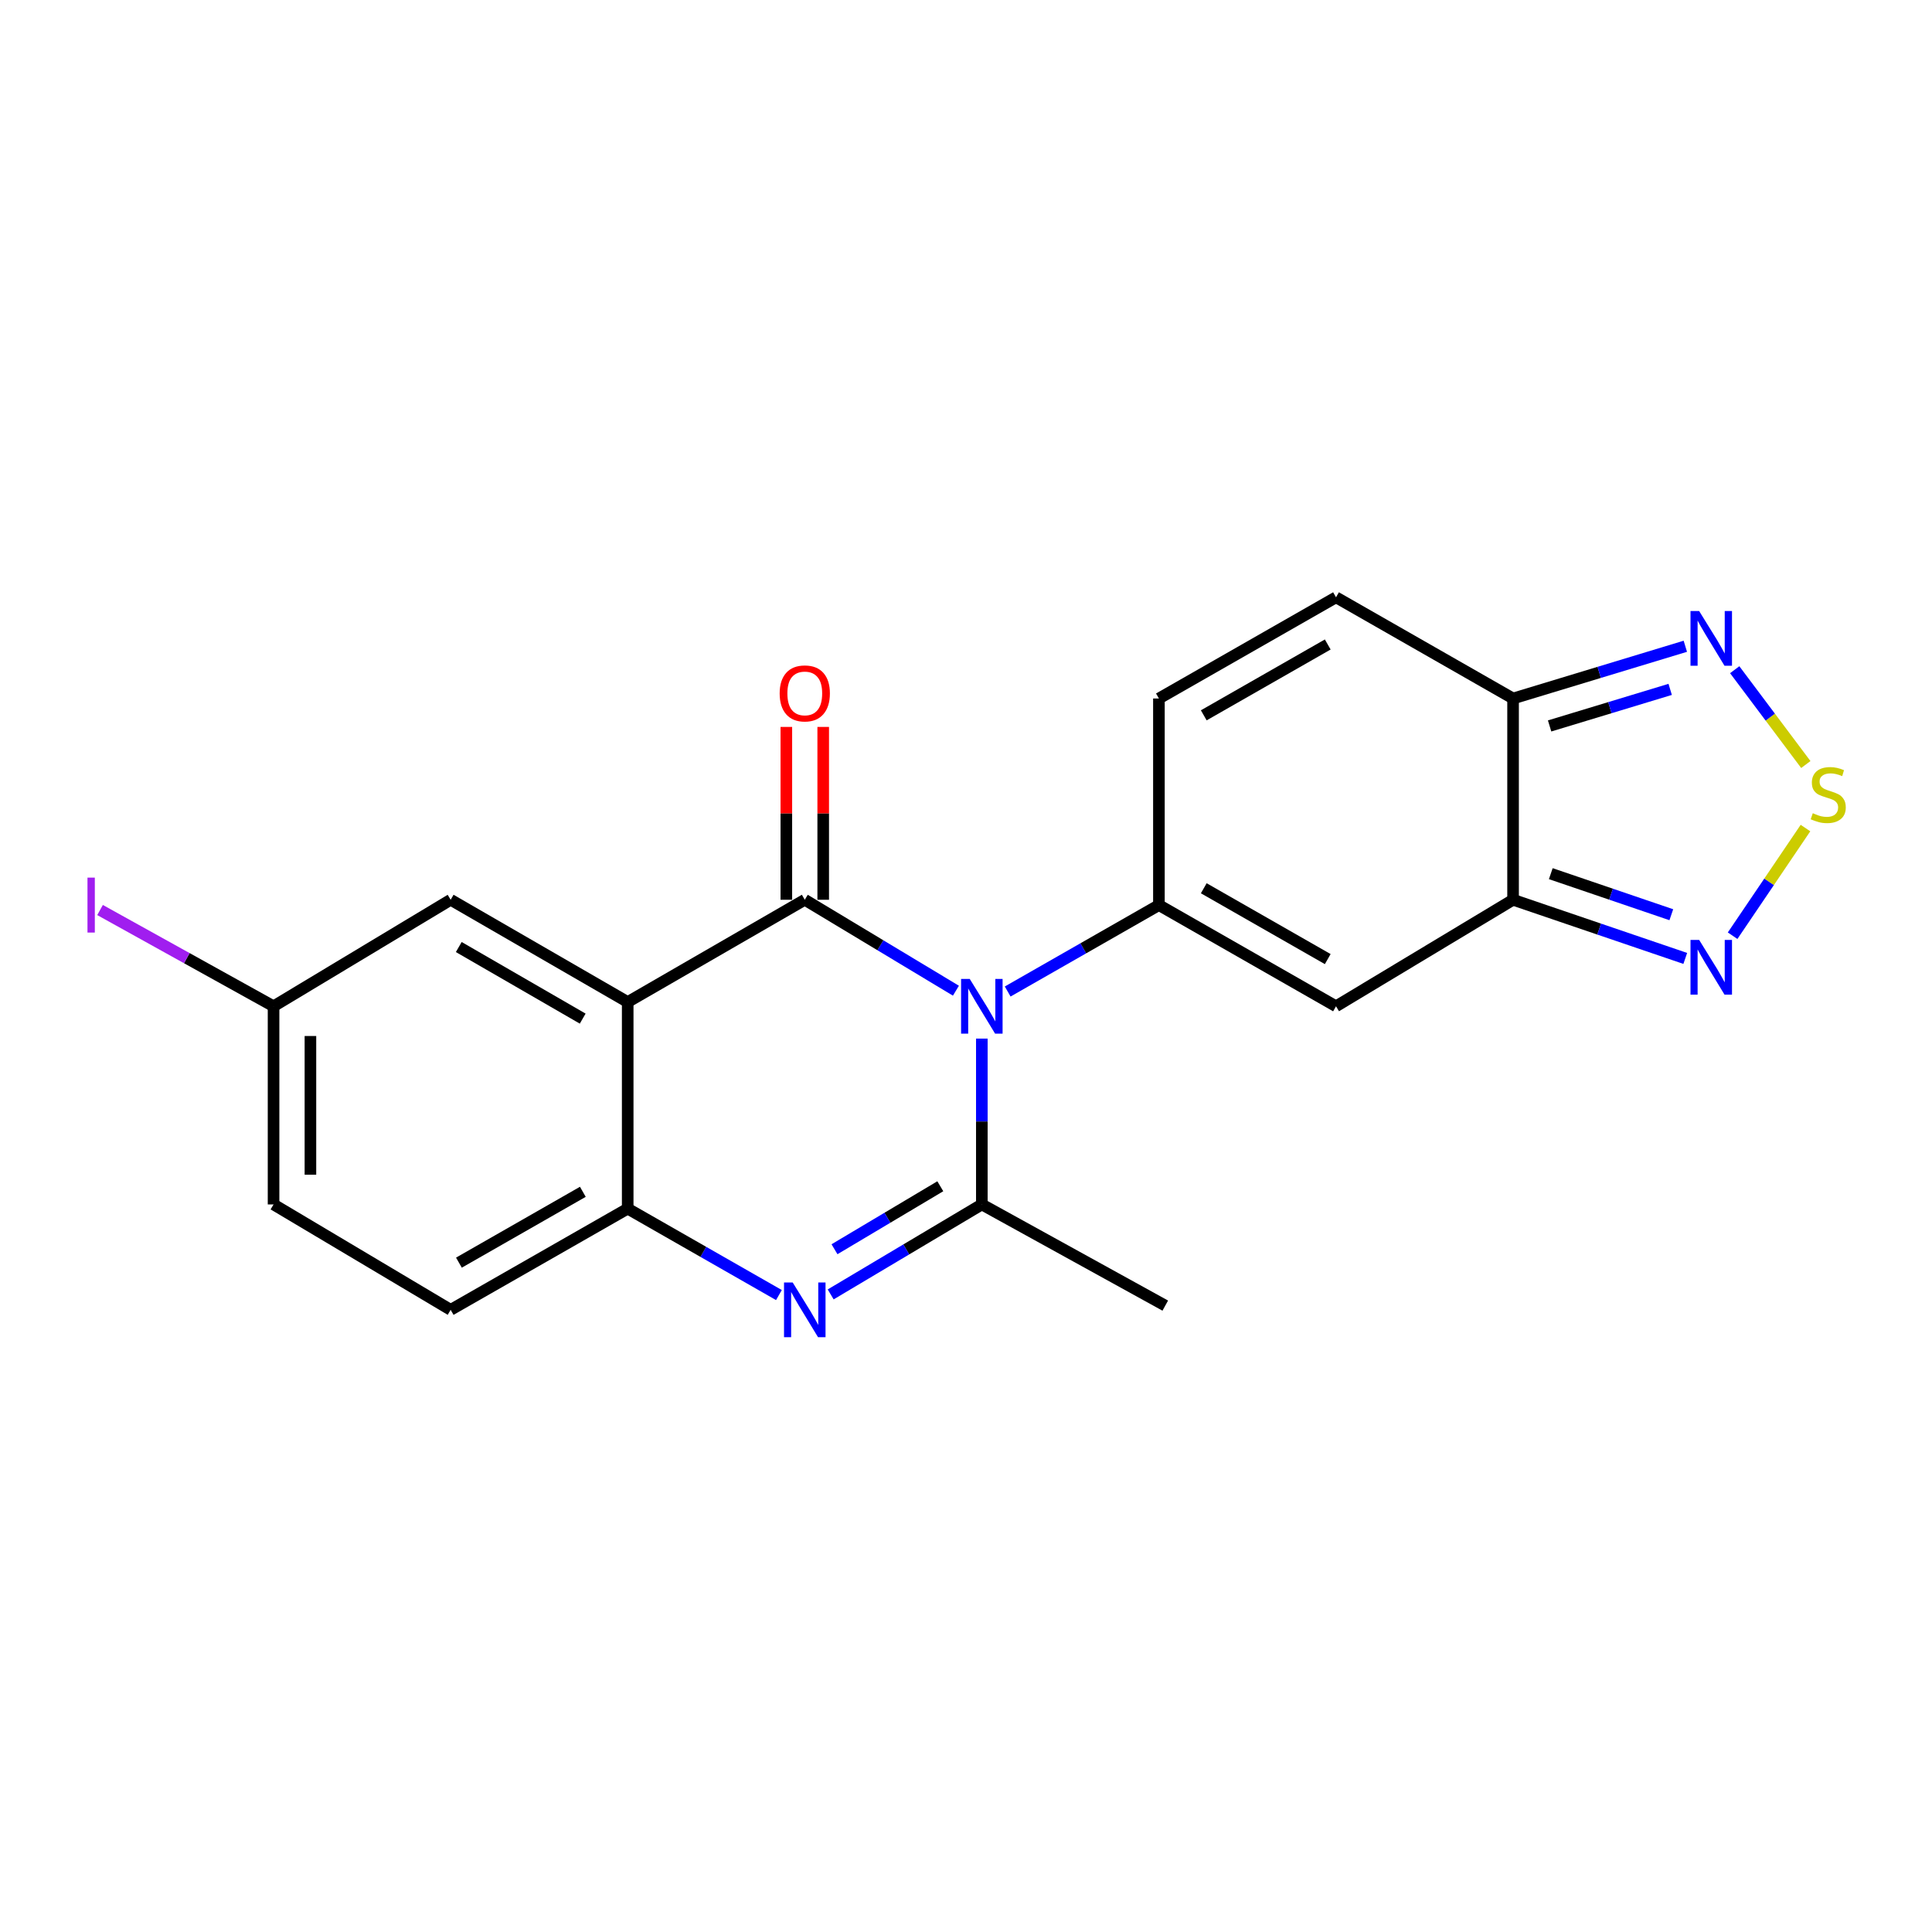 <?xml version='1.0' encoding='iso-8859-1'?>
<svg version='1.1' baseProfile='full'
              xmlns='http://www.w3.org/2000/svg'
                      xmlns:rdkit='http://www.rdkit.org/xml'
                      xmlns:xlink='http://www.w3.org/1999/xlink'
                  xml:space='preserve'
width='1000px' height='1000px' viewBox='0 0 1000 1000'>
<!-- END OF HEADER -->
<rect style='opacity:1.0;fill:#FFFFFF;stroke:none' width='1000' height='1000' x='0' y='0'> </rect>
<path class='bond-0' d='M 494.783,512.781 L 455.667,489.248' style='fill:none;fill-rule:evenodd;stroke:#0000FF;stroke-width:6px;stroke-linecap:butt;stroke-linejoin:miter;stroke-opacity:1' />
<path class='bond-0' d='M 455.667,489.248 L 416.551,465.716' style='fill:none;fill-rule:evenodd;stroke:#000000;stroke-width:6px;stroke-linecap:butt;stroke-linejoin:miter;stroke-opacity:1' />
<path class='bond-1' d='M 521.576,513.205 L 560.714,490.839' style='fill:none;fill-rule:evenodd;stroke:#0000FF;stroke-width:6px;stroke-linecap:butt;stroke-linejoin:miter;stroke-opacity:1' />
<path class='bond-1' d='M 560.714,490.839 L 599.852,468.472' style='fill:none;fill-rule:evenodd;stroke:#000000;stroke-width:6px;stroke-linecap:butt;stroke-linejoin:miter;stroke-opacity:1' />
<path class='bond-2' d='M 508.196,537.575 L 508.196,580.496' style='fill:none;fill-rule:evenodd;stroke:#0000FF;stroke-width:6px;stroke-linecap:butt;stroke-linejoin:miter;stroke-opacity:1' />
<path class='bond-2' d='M 508.196,580.496 L 508.196,623.416' style='fill:none;fill-rule:evenodd;stroke:#000000;stroke-width:6px;stroke-linecap:butt;stroke-linejoin:miter;stroke-opacity:1' />
<path class='bond-3' d='M 416.551,465.716 L 324.895,518.657' style='fill:none;fill-rule:evenodd;stroke:#000000;stroke-width:6px;stroke-linecap:butt;stroke-linejoin:miter;stroke-opacity:1' />
<path class='bond-14' d='M 426.092,465.716 L 426.092,420.987' style='fill:none;fill-rule:evenodd;stroke:#000000;stroke-width:6px;stroke-linecap:butt;stroke-linejoin:miter;stroke-opacity:1' />
<path class='bond-14' d='M 426.092,420.987 L 426.092,376.258' style='fill:none;fill-rule:evenodd;stroke:#FF0000;stroke-width:6px;stroke-linecap:butt;stroke-linejoin:miter;stroke-opacity:1' />
<path class='bond-14' d='M 407.01,465.716 L 407.01,420.987' style='fill:none;fill-rule:evenodd;stroke:#000000;stroke-width:6px;stroke-linecap:butt;stroke-linejoin:miter;stroke-opacity:1' />
<path class='bond-14' d='M 407.01,420.987 L 407.01,376.258' style='fill:none;fill-rule:evenodd;stroke:#FF0000;stroke-width:6px;stroke-linecap:butt;stroke-linejoin:miter;stroke-opacity:1' />
<path class='bond-5' d='M 599.852,468.472 L 691.519,520.851' style='fill:none;fill-rule:evenodd;stroke:#000000;stroke-width:6px;stroke-linecap:butt;stroke-linejoin:miter;stroke-opacity:1' />
<path class='bond-5' d='M 623.069,459.761 L 687.236,496.427' style='fill:none;fill-rule:evenodd;stroke:#000000;stroke-width:6px;stroke-linecap:butt;stroke-linejoin:miter;stroke-opacity:1' />
<path class='bond-12' d='M 599.852,468.472 L 599.852,361.54' style='fill:none;fill-rule:evenodd;stroke:#000000;stroke-width:6px;stroke-linecap:butt;stroke-linejoin:miter;stroke-opacity:1' />
<path class='bond-4' d='M 508.196,623.416 L 469.077,646.702' style='fill:none;fill-rule:evenodd;stroke:#000000;stroke-width:6px;stroke-linecap:butt;stroke-linejoin:miter;stroke-opacity:1' />
<path class='bond-4' d='M 469.077,646.702 L 429.957,669.988' style='fill:none;fill-rule:evenodd;stroke:#0000FF;stroke-width:6px;stroke-linecap:butt;stroke-linejoin:miter;stroke-opacity:1' />
<path class='bond-4' d='M 486.7,614.005 L 459.317,630.305' style='fill:none;fill-rule:evenodd;stroke:#000000;stroke-width:6px;stroke-linecap:butt;stroke-linejoin:miter;stroke-opacity:1' />
<path class='bond-4' d='M 459.317,630.305 L 431.933,646.605' style='fill:none;fill-rule:evenodd;stroke:#0000FF;stroke-width:6px;stroke-linecap:butt;stroke-linejoin:miter;stroke-opacity:1' />
<path class='bond-18' d='M 508.196,623.416 L 603.139,675.784' style='fill:none;fill-rule:evenodd;stroke:#000000;stroke-width:6px;stroke-linecap:butt;stroke-linejoin:miter;stroke-opacity:1' />
<path class='bond-15' d='M 324.895,518.657 L 233.26,465.716' style='fill:none;fill-rule:evenodd;stroke:#000000;stroke-width:6px;stroke-linecap:butt;stroke-linejoin:miter;stroke-opacity:1' />
<path class='bond-15' d='M 301.604,527.238 L 237.46,490.179' style='fill:none;fill-rule:evenodd;stroke:#000000;stroke-width:6px;stroke-linecap:butt;stroke-linejoin:miter;stroke-opacity:1' />
<path class='bond-21' d='M 324.895,518.657 L 324.895,625.589' style='fill:none;fill-rule:evenodd;stroke:#000000;stroke-width:6px;stroke-linecap:butt;stroke-linejoin:miter;stroke-opacity:1' />
<path class='bond-7' d='M 403.172,670.322 L 364.033,647.956' style='fill:none;fill-rule:evenodd;stroke:#0000FF;stroke-width:6px;stroke-linecap:butt;stroke-linejoin:miter;stroke-opacity:1' />
<path class='bond-7' d='M 364.033,647.956 L 324.895,625.589' style='fill:none;fill-rule:evenodd;stroke:#000000;stroke-width:6px;stroke-linecap:butt;stroke-linejoin:miter;stroke-opacity:1' />
<path class='bond-6' d='M 691.519,520.851 L 783.164,465.716' style='fill:none;fill-rule:evenodd;stroke:#000000;stroke-width:6px;stroke-linecap:butt;stroke-linejoin:miter;stroke-opacity:1' />
<path class='bond-10' d='M 783.164,465.716 L 827.727,480.895' style='fill:none;fill-rule:evenodd;stroke:#000000;stroke-width:6px;stroke-linecap:butt;stroke-linejoin:miter;stroke-opacity:1' />
<path class='bond-10' d='M 827.727,480.895 L 872.29,496.075' style='fill:none;fill-rule:evenodd;stroke:#0000FF;stroke-width:6px;stroke-linecap:butt;stroke-linejoin:miter;stroke-opacity:1' />
<path class='bond-10' d='M 802.686,452.207 L 833.88,462.833' style='fill:none;fill-rule:evenodd;stroke:#000000;stroke-width:6px;stroke-linecap:butt;stroke-linejoin:miter;stroke-opacity:1' />
<path class='bond-10' d='M 833.88,462.833 L 865.074,473.459' style='fill:none;fill-rule:evenodd;stroke:#0000FF;stroke-width:6px;stroke-linecap:butt;stroke-linejoin:miter;stroke-opacity:1' />
<path class='bond-22' d='M 783.164,465.716 L 783.164,361.54' style='fill:none;fill-rule:evenodd;stroke:#000000;stroke-width:6px;stroke-linecap:butt;stroke-linejoin:miter;stroke-opacity:1' />
<path class='bond-16' d='M 324.895,625.589 L 233.26,677.968' style='fill:none;fill-rule:evenodd;stroke:#000000;stroke-width:6px;stroke-linecap:butt;stroke-linejoin:miter;stroke-opacity:1' />
<path class='bond-16' d='M 301.68,616.879 L 237.536,653.545' style='fill:none;fill-rule:evenodd;stroke:#000000;stroke-width:6px;stroke-linecap:butt;stroke-linejoin:miter;stroke-opacity:1' />
<path class='bond-8' d='M 934.511,428.6 L 915.654,456.461' style='fill:none;fill-rule:evenodd;stroke:#CCCC00;stroke-width:6px;stroke-linecap:butt;stroke-linejoin:miter;stroke-opacity:1' />
<path class='bond-8' d='M 915.654,456.461 L 896.796,484.321' style='fill:none;fill-rule:evenodd;stroke:#0000FF;stroke-width:6px;stroke-linecap:butt;stroke-linejoin:miter;stroke-opacity:1' />
<path class='bond-24' d='M 934.688,395.72 L 916.287,371.178' style='fill:none;fill-rule:evenodd;stroke:#CCCC00;stroke-width:6px;stroke-linecap:butt;stroke-linejoin:miter;stroke-opacity:1' />
<path class='bond-24' d='M 916.287,371.178 L 897.886,346.637' style='fill:none;fill-rule:evenodd;stroke:#0000FF;stroke-width:6px;stroke-linecap:butt;stroke-linejoin:miter;stroke-opacity:1' />
<path class='bond-9' d='M 783.164,361.54 L 691.519,309.161' style='fill:none;fill-rule:evenodd;stroke:#000000;stroke-width:6px;stroke-linecap:butt;stroke-linejoin:miter;stroke-opacity:1' />
<path class='bond-11' d='M 783.164,361.54 L 827.742,348.023' style='fill:none;fill-rule:evenodd;stroke:#000000;stroke-width:6px;stroke-linecap:butt;stroke-linejoin:miter;stroke-opacity:1' />
<path class='bond-11' d='M 827.742,348.023 L 872.32,334.506' style='fill:none;fill-rule:evenodd;stroke:#0000FF;stroke-width:6px;stroke-linecap:butt;stroke-linejoin:miter;stroke-opacity:1' />
<path class='bond-11' d='M 802.075,375.746 L 833.279,366.284' style='fill:none;fill-rule:evenodd;stroke:#000000;stroke-width:6px;stroke-linecap:butt;stroke-linejoin:miter;stroke-opacity:1' />
<path class='bond-11' d='M 833.279,366.284 L 864.483,356.822' style='fill:none;fill-rule:evenodd;stroke:#0000FF;stroke-width:6px;stroke-linecap:butt;stroke-linejoin:miter;stroke-opacity:1' />
<path class='bond-13' d='M 599.852,361.54 L 691.519,309.161' style='fill:none;fill-rule:evenodd;stroke:#000000;stroke-width:6px;stroke-linecap:butt;stroke-linejoin:miter;stroke-opacity:1' />
<path class='bond-13' d='M 623.069,370.251 L 687.236,333.585' style='fill:none;fill-rule:evenodd;stroke:#000000;stroke-width:6px;stroke-linecap:butt;stroke-linejoin:miter;stroke-opacity:1' />
<path class='bond-17' d='M 233.26,465.716 L 141.594,520.851' style='fill:none;fill-rule:evenodd;stroke:#000000;stroke-width:6px;stroke-linecap:butt;stroke-linejoin:miter;stroke-opacity:1' />
<path class='bond-19' d='M 233.26,677.968 L 141.594,623.416' style='fill:none;fill-rule:evenodd;stroke:#000000;stroke-width:6px;stroke-linecap:butt;stroke-linejoin:miter;stroke-opacity:1' />
<path class='bond-20' d='M 141.594,520.851 L 96.687,495.937' style='fill:none;fill-rule:evenodd;stroke:#000000;stroke-width:6px;stroke-linecap:butt;stroke-linejoin:miter;stroke-opacity:1' />
<path class='bond-20' d='M 96.687,495.937 L 51.781,471.024' style='fill:none;fill-rule:evenodd;stroke:#A01EEF;stroke-width:6px;stroke-linecap:butt;stroke-linejoin:miter;stroke-opacity:1' />
<path class='bond-23' d='M 141.594,520.851 L 141.594,623.416' style='fill:none;fill-rule:evenodd;stroke:#000000;stroke-width:6px;stroke-linecap:butt;stroke-linejoin:miter;stroke-opacity:1' />
<path class='bond-23' d='M 160.676,536.236 L 160.676,608.031' style='fill:none;fill-rule:evenodd;stroke:#000000;stroke-width:6px;stroke-linecap:butt;stroke-linejoin:miter;stroke-opacity:1' />
<path  class='atom-0' d='M 501.936 506.691
L 511.216 521.691
Q 512.136 523.171, 513.616 525.851
Q 515.096 528.531, 515.176 528.691
L 515.176 506.691
L 518.936 506.691
L 518.936 535.011
L 515.056 535.011
L 505.096 518.611
Q 503.936 516.691, 502.696 514.491
Q 501.496 512.291, 501.136 511.611
L 501.136 535.011
L 497.456 535.011
L 497.456 506.691
L 501.936 506.691
' fill='#0000FF'/>
<path  class='atom-5' d='M 410.291 663.808
L 419.571 678.808
Q 420.491 680.288, 421.971 682.968
Q 423.451 685.648, 423.531 685.808
L 423.531 663.808
L 427.291 663.808
L 427.291 692.128
L 423.411 692.128
L 413.451 675.728
Q 412.291 673.808, 411.051 671.608
Q 409.851 669.408, 409.491 668.728
L 409.491 692.128
L 405.811 692.128
L 405.811 663.808
L 410.291 663.808
' fill='#0000FF'/>
<path  class='atom-9' d='M 938.292 420.915
Q 938.612 421.035, 939.932 421.595
Q 941.252 422.155, 942.692 422.515
Q 944.172 422.835, 945.612 422.835
Q 948.292 422.835, 949.852 421.555
Q 951.412 420.235, 951.412 417.955
Q 951.412 416.395, 950.612 415.435
Q 949.852 414.475, 948.652 413.955
Q 947.452 413.435, 945.452 412.835
Q 942.932 412.075, 941.412 411.355
Q 939.932 410.635, 938.852 409.115
Q 937.812 407.595, 937.812 405.035
Q 937.812 401.475, 940.212 399.275
Q 942.652 397.075, 947.452 397.075
Q 950.732 397.075, 954.452 398.635
L 953.532 401.715
Q 950.132 400.315, 947.572 400.315
Q 944.812 400.315, 943.292 401.475
Q 941.772 402.595, 941.812 404.555
Q 941.812 406.075, 942.572 406.995
Q 943.372 407.915, 944.492 408.435
Q 945.652 408.955, 947.572 409.555
Q 950.132 410.355, 951.652 411.155
Q 953.172 411.955, 954.252 413.595
Q 955.372 415.195, 955.372 417.955
Q 955.372 421.875, 952.732 423.995
Q 950.132 426.075, 945.772 426.075
Q 943.252 426.075, 941.332 425.515
Q 939.452 424.995, 937.212 424.075
L 938.292 420.915
' fill='#CCCC00'/>
<path  class='atom-11' d='M 879.479 486.496
L 888.759 501.496
Q 889.679 502.976, 891.159 505.656
Q 892.639 508.336, 892.719 508.496
L 892.719 486.496
L 896.479 486.496
L 896.479 514.816
L 892.599 514.816
L 882.639 498.416
Q 881.479 496.496, 880.239 494.296
Q 879.039 492.096, 878.679 491.416
L 878.679 514.816
L 874.999 514.816
L 874.999 486.496
L 879.479 486.496
' fill='#0000FF'/>
<path  class='atom-12' d='M 879.479 316.277
L 888.759 331.277
Q 889.679 332.757, 891.159 335.437
Q 892.639 338.117, 892.719 338.277
L 892.719 316.277
L 896.479 316.277
L 896.479 344.597
L 892.599 344.597
L 882.639 328.197
Q 881.479 326.277, 880.239 324.077
Q 879.039 321.877, 878.679 321.197
L 878.679 344.597
L 874.999 344.597
L 874.999 316.277
L 879.479 316.277
' fill='#0000FF'/>
<path  class='atom-15' d='M 403.551 358.906
Q 403.551 352.106, 406.911 348.306
Q 410.271 344.506, 416.551 344.506
Q 422.831 344.506, 426.191 348.306
Q 429.551 352.106, 429.551 358.906
Q 429.551 365.786, 426.151 369.706
Q 422.751 373.586, 416.551 373.586
Q 410.311 373.586, 406.911 369.706
Q 403.551 365.826, 403.551 358.906
M 416.551 370.386
Q 420.871 370.386, 423.191 367.506
Q 425.551 364.586, 425.551 358.906
Q 425.551 353.346, 423.191 350.546
Q 420.871 347.706, 416.551 347.706
Q 412.231 347.706, 409.871 350.506
Q 407.551 353.306, 407.551 358.906
Q 407.551 364.626, 409.871 367.506
Q 412.231 370.386, 416.551 370.386
' fill='#FF0000'/>
<path  class='atom-21' d='M 45.282 454.252
L 49.082 454.252
L 49.082 482.692
L 45.282 482.692
L 45.282 454.252
' fill='#A01EEF'/>
</svg>
